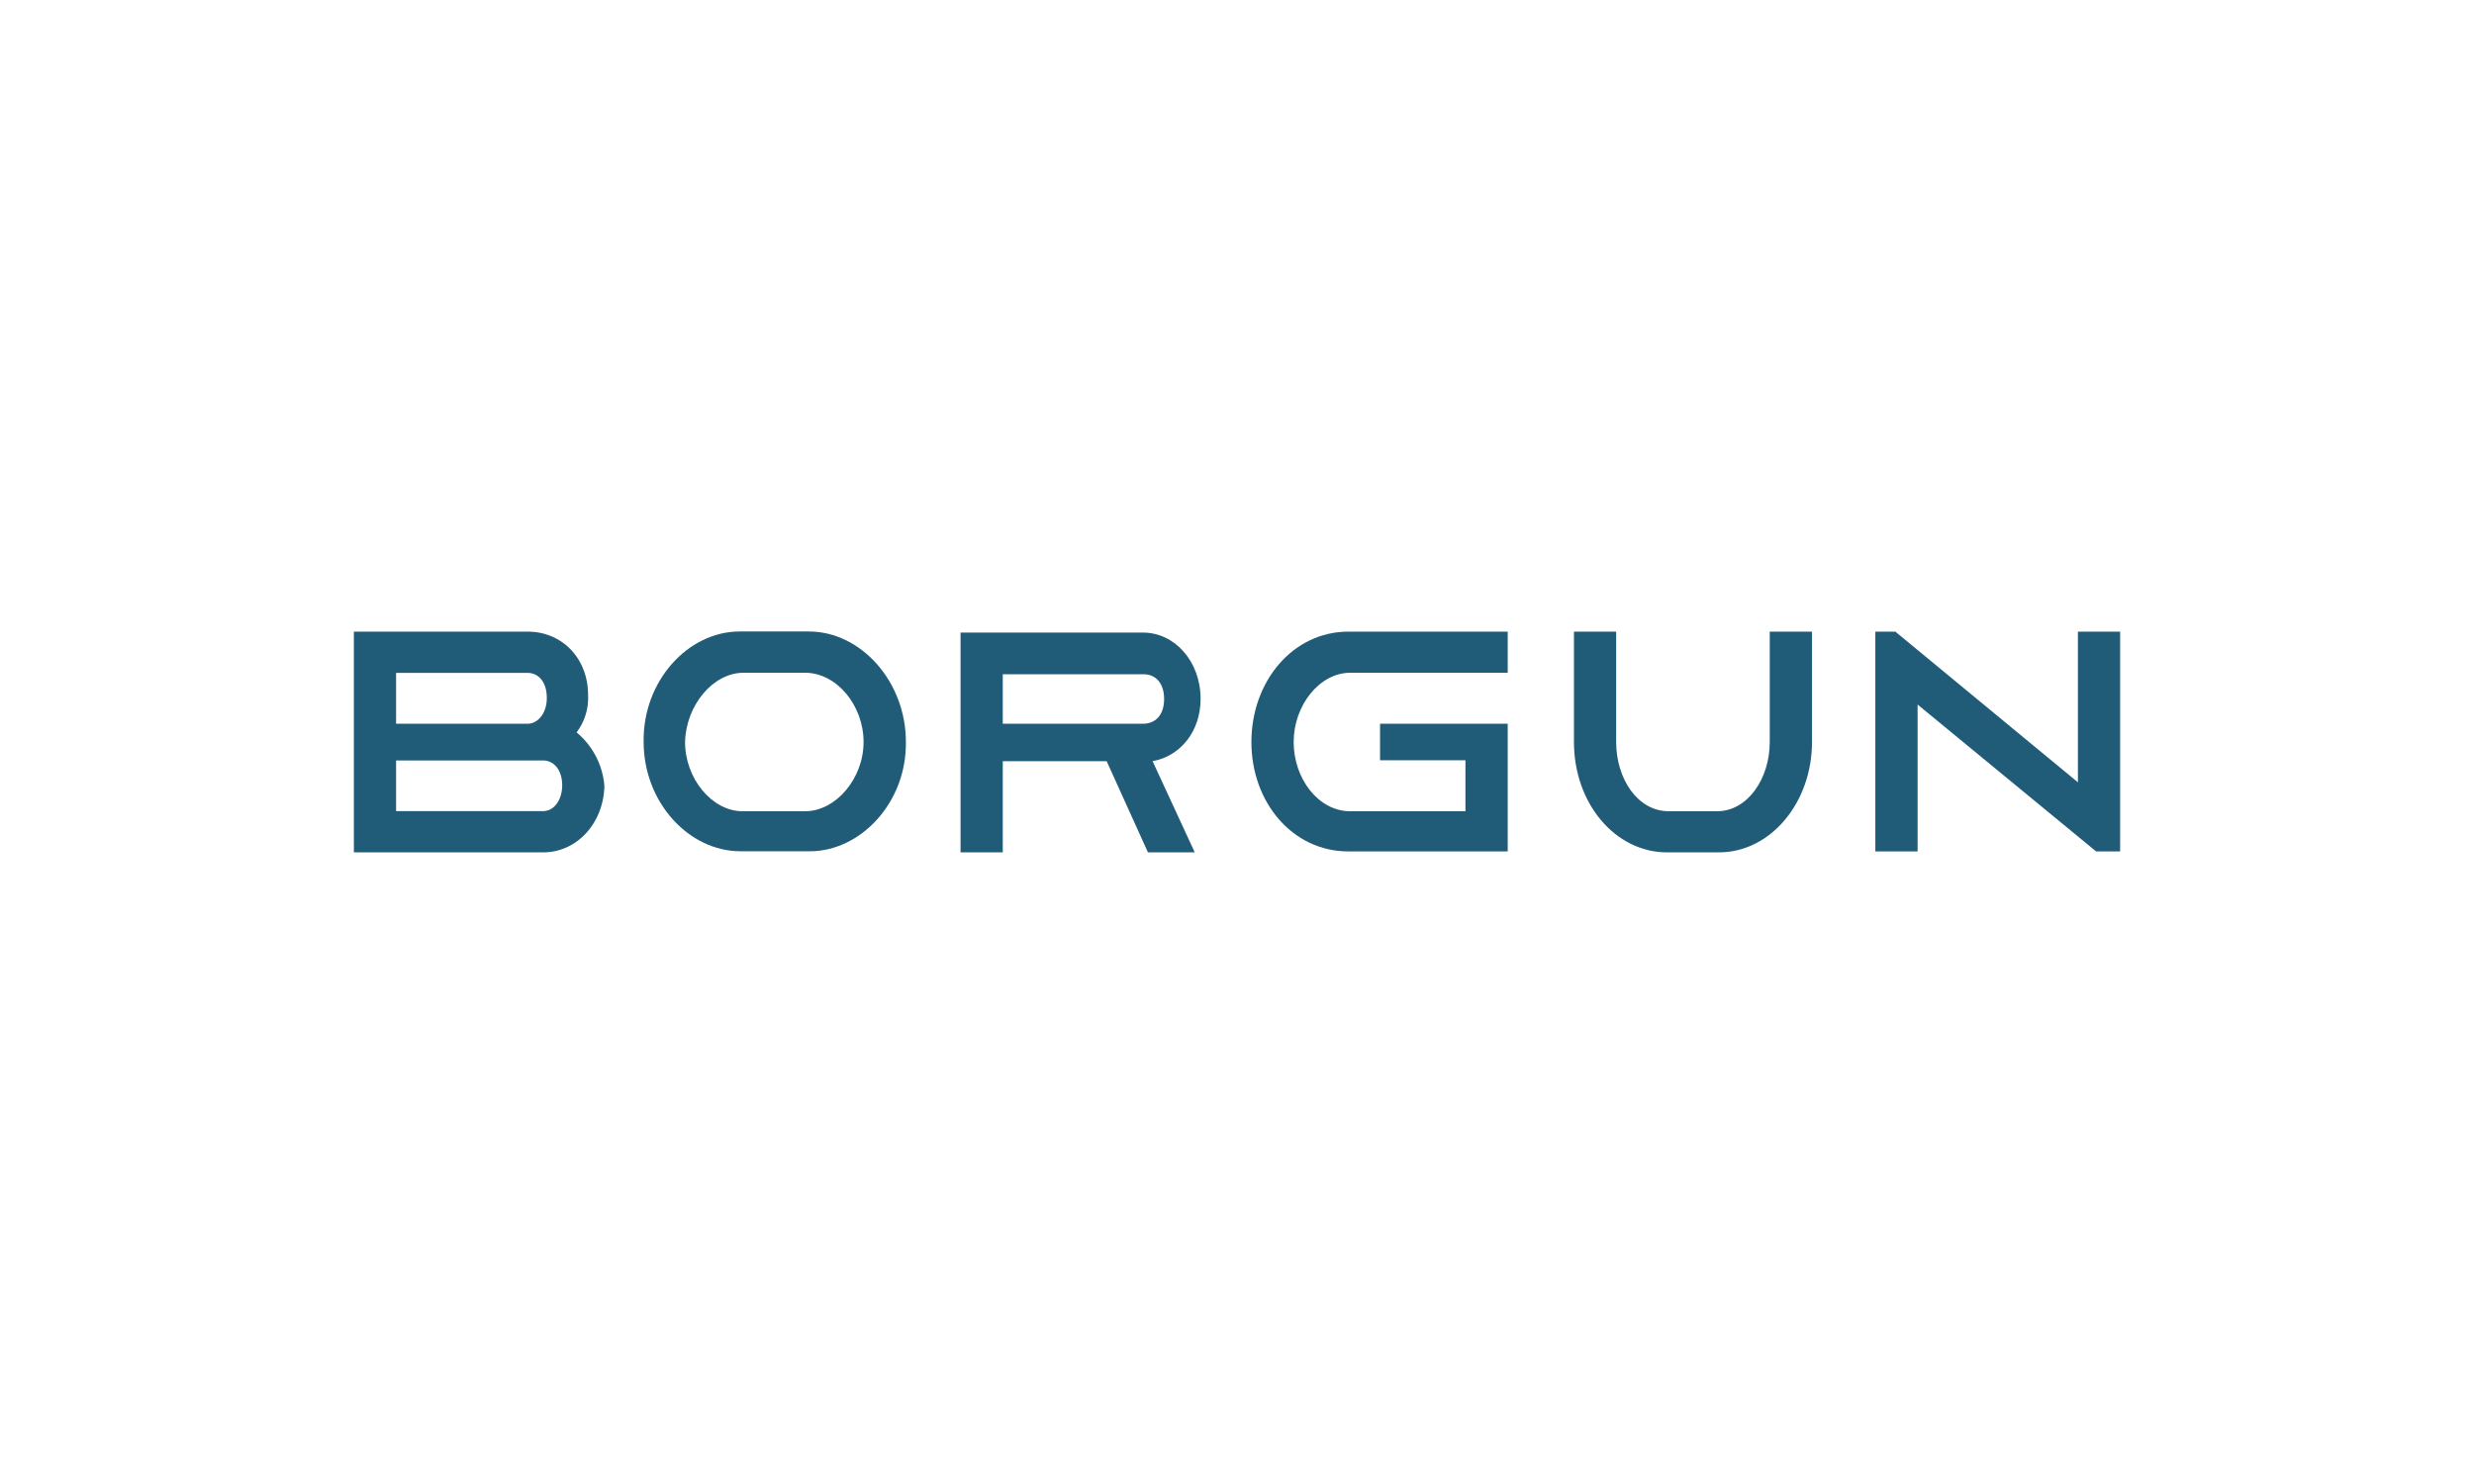 <svg id="Шар_1" data-name="Шар 1" xmlns="http://www.w3.org/2000/svg" xmlns:xlink="http://www.w3.org/1999/xlink" viewBox="0 0 500 300"><defs><style>.cls-1{fill:none;}.cls-2{clip-path:url(#clip-path);}.cls-3{fill:#205b78;}</style><clipPath id="clip-path"><rect class="cls-1" x="71.52" y="127.69" width="356.97" height="44.62"/></clipPath></defs><g class="cls-2"><path class="cls-3" d="M80.05,146.31h26.58c1.94,0,3.88-1.94,3.88-5.23s-1.74-5.05-3.88-5.05H80.05Zm0,17.66h29.69c2.32,0,3.88-2.33,3.88-5.24s-1.56-5-3.88-5H80.05Zm29.69,8.34H71.52V127.69h35.11c7,0,12.22,5.43,12.22,12.8a11.57,11.57,0,0,1-2.32,7.57,15.68,15.68,0,0,1,5.62,10.86c-.19,7.38-5.43,13.39-12.41,13.39"/></g><g class="cls-2"><path class="cls-3" d="M150.28,136c-6.21,0-11.64,6.6-11.83,14,0,7.37,5.43,14,11.64,14H162.7c6.21,0,11.83-6.6,11.83-14s-5.43-14-11.83-14Zm13.39,36.09h-14c-10.48,0-19.59-9.9-19.59-22.12-.2-12.22,8.92-22.31,19.4-22.31h14c10.48,0,19.6,10.09,19.6,22.31.19,12.22-9.12,22.12-19.4,22.12"/></g><polygon class="cls-3" points="419.95 127.69 419.95 158.15 383.28 127.88 383.09 127.69 379.01 127.69 379.01 172.12 387.55 172.12 387.55 142.43 423.63 172.12 428.48 172.12 428.48 127.69 419.95 127.69"/><g class="cls-2"><path class="cls-3" d="M304.71,172.12H272.5c-11.25,0-19.59-9.9-19.59-22.12s8.34-22.31,19.59-22.31h32.21V136H272.89c-6.21,0-11.44,6.6-11.44,14s5,14,11.44,14h23.28V153.69H278.91v-7.38h25.8Z"/></g><g class="cls-2"><path class="cls-3" d="M347.39,172.31H336.91c-10.47,0-18.81-9.89-18.81-22.31V127.69h8.53V150c0,7.37,4.27,14,10.67,14H347c6.21,0,10.67-6.6,10.67-14V127.69h8.54V150c0,12.22-8.34,22.31-18.82,22.31"/></g><g class="cls-2"><path class="cls-3" d="M202.66,146.31H231c2.33,0,4.27-1.55,4.27-5s-1.94-5-4.08-5H202.66Zm38.8,26H232l-8.34-18.43h-21v18.43h-8.53V127.88H231c6.4,0,11.64,5.82,11.64,13.39,0,6.79-4.27,11.64-9.7,12.61Z"/></g></svg>